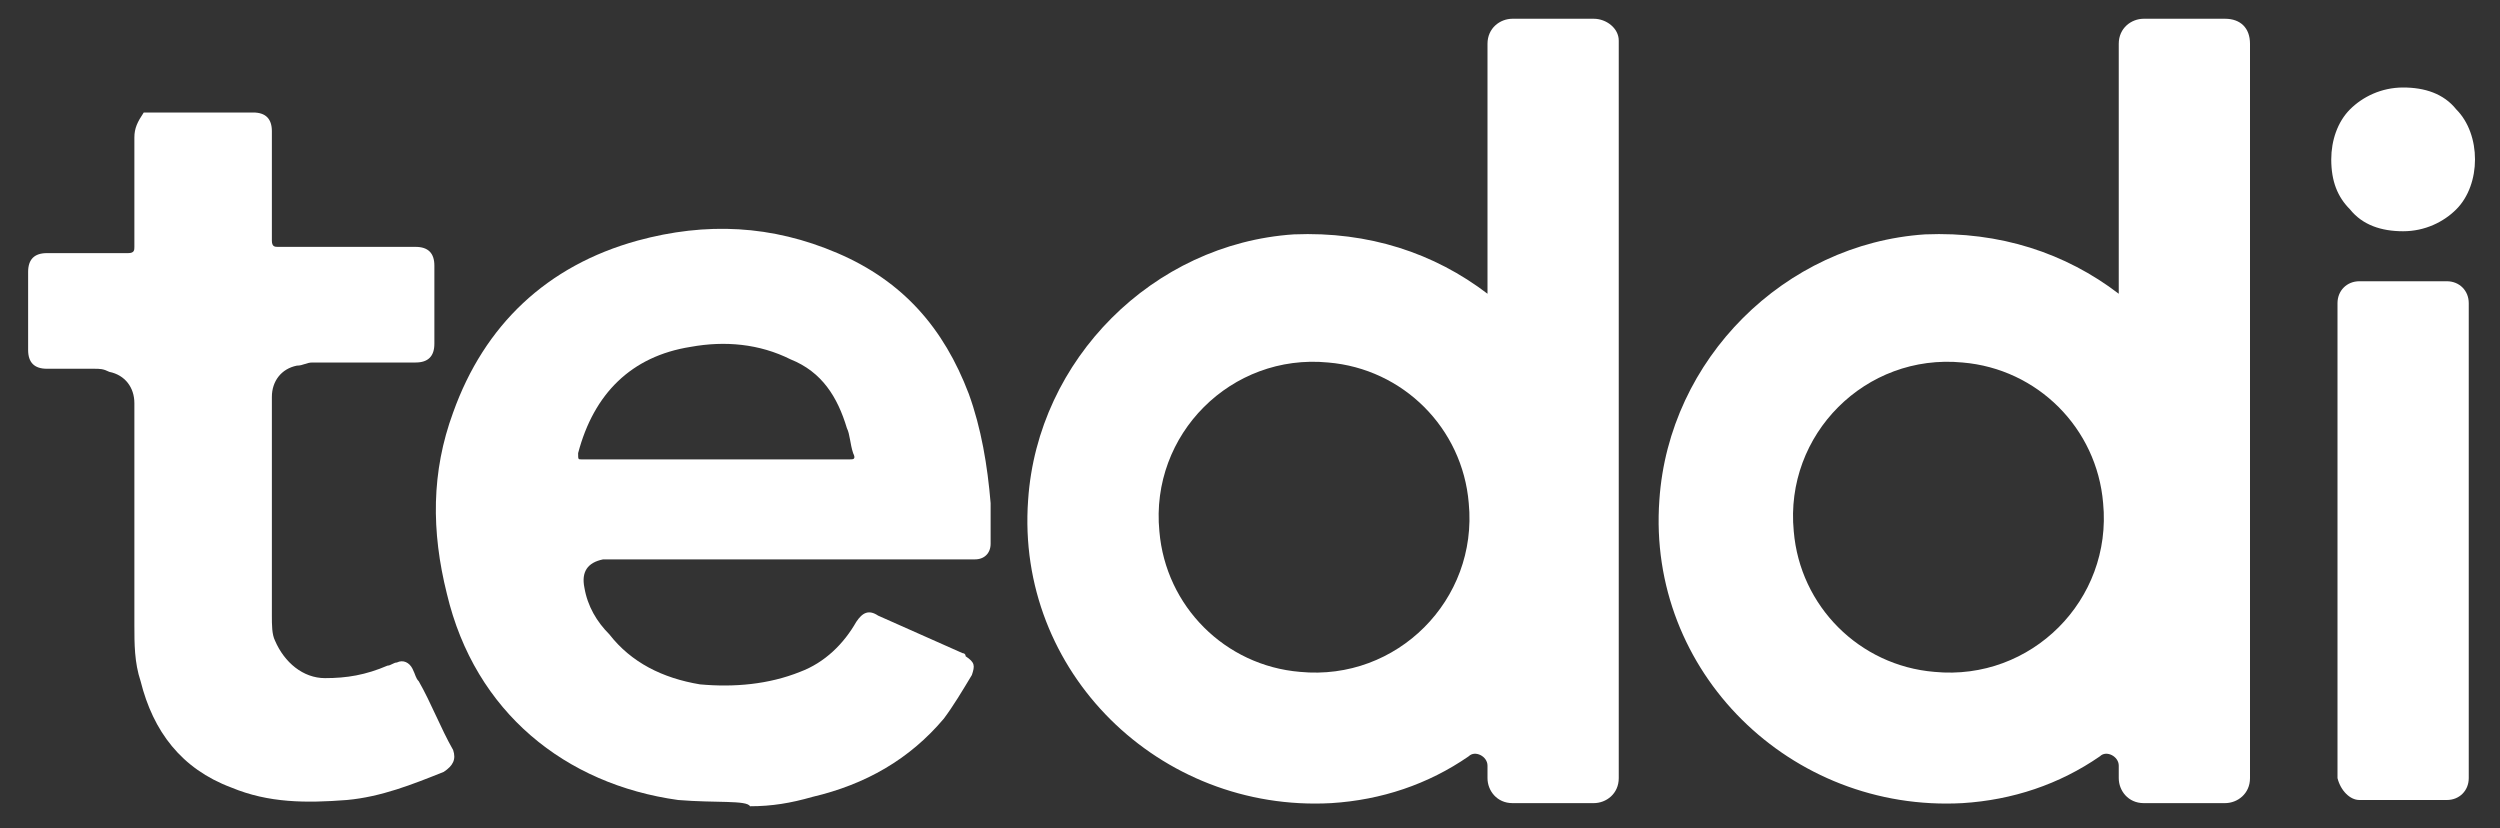 <?xml version="1.0" encoding="utf-8"?>
<!-- Generator: Adobe Illustrator 22.0.0, SVG Export Plug-In . SVG Version: 6.00 Build 0)  -->
<svg version="1.1" id="Layer_1" xmlns="http://www.w3.org/2000/svg" xmlns:xlink="http://www.w3.org/1999/xlink" x="0px" y="0px"
	 viewBox="0 0 80 26.5" style="enable-background:new 0 0 80 26.5;" xml:space="preserve">
<rect x="0" y="0" width="80" height="26.5" fill="#333333" stroke="none"/>
<style type="text/css">
	.st0{fill:#ffffff;}
</style>
<title>Fichier 26</title>
<path class="st0" d="M51,0.6h-2.6c-0.4,0-0.8,0.3-0.8,0.8v8c-1.7-1.3-3.8-2-6.2-1.9c-4.5,0.3-8.2,4-8.5,8.5c-0.4,5.5,4.2,10,9.7,9.7
	c1.6-0.1,3.1-0.6,4.4-1.5c0.2-0.2,0.6,0,0.6,0.3v0.4c0,0.4,0.3,0.8,0.8,0.8H51c0.4,0,0.8-0.3,0.8-0.8V1.3C51.8,0.9,51.4,0.6,51,0.6z
	 M41.6,21.5c-2.4-0.2-4.3-2.1-4.5-4.5c-0.3-3.1,2.3-5.7,5.4-5.4c2.4,0.2,4.3,2.1,4.5,4.5C47.3,19.2,44.7,21.8,41.6,21.5z"/>
<path class="st0" d="M71.2,0.6h-2.6c-0.4,0-0.8,0.3-0.8,0.8v8c-1.7-1.3-3.8-2-6.2-1.9c-4.5,0.3-8.2,4-8.5,8.5
	c-0.4,5.5,4.2,10,9.7,9.7c1.6-0.1,3.1-0.6,4.4-1.5c0.2-0.2,0.6,0,0.6,0.3v0.4c0,0.4,0.3,0.8,0.8,0.8h2.6c0.4,0,0.8-0.3,0.8-0.8V1.4
	C72,0.9,71.7,0.6,71.2,0.6z M61.9,21.5c-2.4-0.2-4.3-2.1-4.5-4.5c-0.3-3.1,2.3-5.7,5.4-5.4c2.4,0.2,4.3,2.1,4.5,4.5
	C67.6,19.2,65,21.8,61.9,21.5z"/>
<g>
	<path class="st0" d="M75.5,25.6h2.8c0.4,0,0.7-0.3,0.7-0.7V9.7c0-0.4-0.3-0.7-0.7-0.7h-2.8c-0.4,0-0.7,0.3-0.7,0.7v15.2
		C74.9,25.3,75.2,25.6,75.5,25.6z"/>
	<path class="st0" d="M74.6,5.1c0-0.6,0.2-1.2,0.6-1.6c0.4-0.4,1-0.7,1.7-0.7c0.7,0,1.3,0.2,1.7,0.7c0.4,0.4,0.6,1,0.6,1.6
		c0,0.6-0.2,1.2-0.6,1.6c-0.4,0.4-1,0.7-1.7,0.7c-0.7,0-1.3-0.2-1.7-0.7C74.8,6.3,74.6,5.8,74.6,5.1z"/>
</g>
<path class="st0" d="M21.7,25.6c-3.6-0.5-6.5-2.8-7.4-6.6c-0.5-2-0.5-3.9,0.2-5.8c1-2.8,3-4.7,5.9-5.5c2.2-0.6,4.3-0.5,6.4,0.4
	c2.1,0.9,3.4,2.4,4.2,4.5c0.4,1.1,0.6,2.3,0.7,3.5c0,0.4,0,0.9,0,1.3c0,0.3-0.2,0.5-0.5,0.5c-0.1,0-0.1,0-0.2,0c-3.7,0-7.5,0-11.2,0
	c-0.2,0-0.3,0-0.5,0c-0.5,0.1-0.7,0.4-0.6,0.9c0.1,0.6,0.4,1.1,0.8,1.5c0.7,0.9,1.7,1.4,2.9,1.6c1.1,0.1,2.2,0,3.2-0.4
	c0.8-0.3,1.4-0.9,1.8-1.6c0.2-0.3,0.4-0.4,0.7-0.2c0.9,0.4,1.8,0.8,2.7,1.2c0,0,0.1,0,0.1,0.1c0.3,0.2,0.3,0.3,0.2,0.6
	c-0.3,0.5-0.6,1-0.9,1.4c-1.1,1.3-2.5,2.1-4.2,2.5c-0.7,0.2-1.3,0.3-2,0.3C23.9,25.6,22.9,25.7,21.7,25.6z M22.9,14.7
	c0.1,0,0.1,0,0.2,0c1.4,0,2.7,0,4.1,0c0.1,0,0.2,0,0.1-0.2c-0.1-0.3-0.1-0.6-0.2-0.8c-0.3-1-0.8-1.8-1.8-2.2c-1-0.5-2.1-0.6-3.2-0.4
	c-1.9,0.3-3.1,1.5-3.6,3.4c0,0.2,0,0.2,0.1,0.2C20.1,14.7,21.5,14.7,22.9,14.7z"/>
<path class="st0" d="M14.5,24c-0.4-0.7-0.7-1.5-1.1-2.2c-0.1-0.1-0.1-0.2-0.2-0.4c-0.1-0.2-0.3-0.3-0.5-0.2c-0.1,0-0.2,0.1-0.3,0.1
	c-0.7,0.3-1.3,0.4-2,0.4c-0.7,0-1.3-0.5-1.6-1.2c-0.1-0.2-0.1-0.5-0.1-0.8c0-2.3,0-4.6,0-6.9c0,0,0-0.1,0-0.1c0-0.5,0.3-0.9,0.8-1
	c0.2,0,0.3-0.1,0.5-0.1c1.1,0,2.2,0,3.3,0c0.4,0,0.6-0.2,0.6-0.6c0-0.8,0-1.7,0-2.5c0-0.4-0.2-0.6-0.6-0.6c-1.5,0-2.9,0-4.4,0
	c-0.1,0-0.2,0-0.2-0.2c0-1.2,0-2.3,0-3.5c0-0.4-0.2-0.6-0.6-0.6c-1.1,0-2.2,0-3.3,0c-0.1,0-0.1,0-0.2,0C4.4,3.9,4.3,4.1,4.3,4.4
	c0,1.2,0,2.3,0,3.5h0c0,0.1,0,0.2-0.2,0.2c-1.5,0-1.2,0-2.6,0c-0.4,0-0.6,0.2-0.6,0.6c0,0.8,0,1.7,0,2.5c0,0.4,0.2,0.6,0.6,0.6
	c1.1,0,0.4,0,1.5,0c0.2,0,0.3,0,0.5,0.1c0.5,0.1,0.8,0.5,0.8,1h0c0,2.4,0,4.7,0,7.1c0,0.6,0,1.2,0.2,1.8c0.4,1.6,1.3,2.8,2.9,3.4
	c1.2,0.5,2.4,0.5,3.7,0.4c1.1-0.1,2.1-0.5,3.1-0.9C14.5,24.5,14.6,24.3,14.5,24z"/>
</svg>
